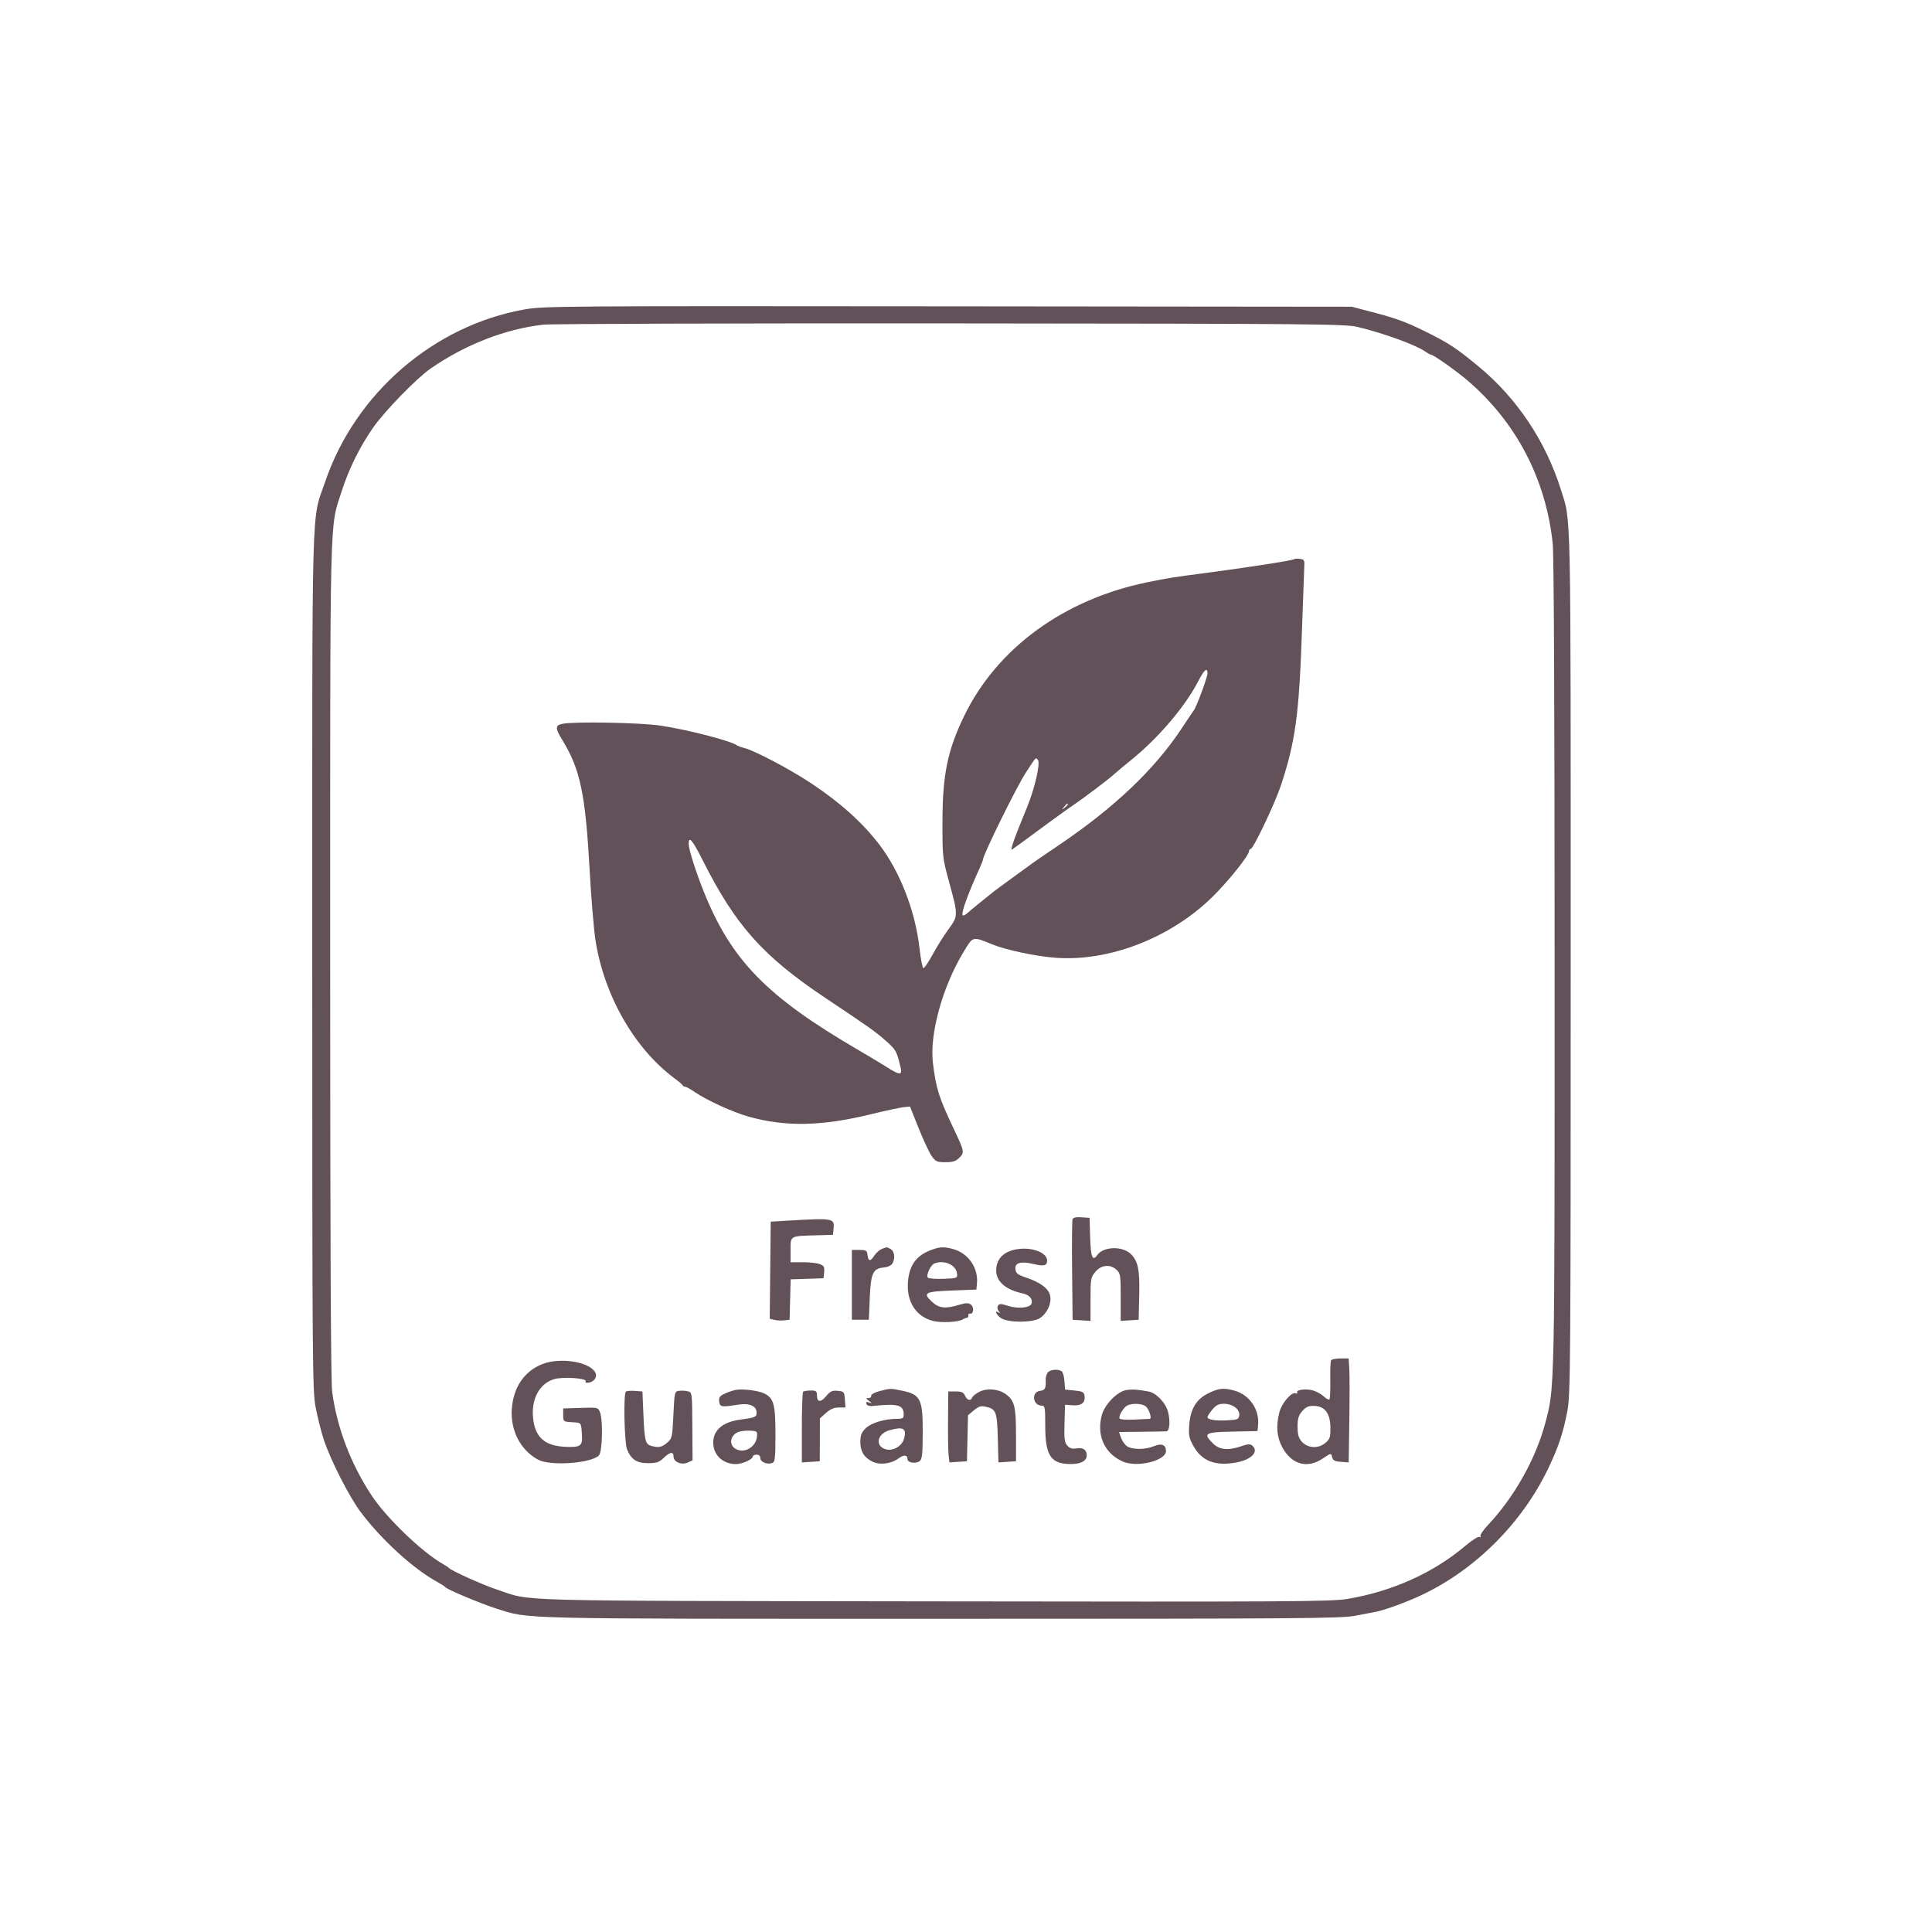 <svg version="1.1" viewBox="0 0 1024 1024" height="1024" width="1024" xmlns="http://www.w3.org/2000/svg">
	<path fill-rule="evenodd" fill="#635159" stroke="none" d="M 278 164.008 C 229.920 172.538, 188.338 208.447, 172.391 255.208 C 164.935 277.070, 165.500 256.221, 165.500 509.500 C 165.500 724.725, 165.594 736.993, 167.317 746 C 168.316 751.225, 170.243 758.875, 171.599 763 C 175.172 773.870, 185.126 793.400, 191.222 801.500 C 202.275 816.188, 219.036 831.477, 231.686 838.410 C 233.784 839.559, 235.749 840.833, 236.052 841.239 C 236.964 842.459, 254.960 850.012, 263 852.549 C 281.096 858.259, 269.892 858, 499.021 858 C 687.996 858, 710.643 857.835, 718.140 856.401 C 722.738 855.522, 727.625 854.594, 729 854.339 C 733.782 853.453, 745.602 849.141, 753.526 845.392 C 782.013 831.917, 806.677 807.285, 820.504 778.500 C 826.012 767.033, 828.536 759.465, 830.739 747.814 C 832.388 739.092, 832.500 723.948, 832.500 509.500 C 832.500 262.782, 832.797 277.039, 827.296 259.500 C 819.234 233.795, 803.944 210.942, 783.567 194.141 C 771.448 184.148, 767.789 181.767, 754.511 175.233 C 745.128 170.615, 739.465 168.574, 727 165.317 L 716.500 162.574 502.500 162.360 C 297.647 162.155, 288.051 162.225, 278 164.008 M 288 172.075 C 267.830 174.334, 246.444 182.675, 228.099 195.438 C 220.705 200.582, 203.759 218.028, 197.716 226.717 C 190.621 236.919, 184.875 248.563, 181.063 260.462 C 174.640 280.514, 175.007 265.483, 175.003 508.678 C 175.001 658.078, 175.342 732.394, 176.054 737.678 C 178.619 756.717, 185.783 775.584, 196.857 792.468 C 204.760 804.516, 223.873 822.873, 235 829.101 C 236.375 829.870, 237.725 830.776, 238 831.114 C 239.086 832.448, 255.922 840.025, 263 842.366 C 282.853 848.932, 263.690 848.404, 495 848.754 C 682.005 849.037, 705.520 848.902, 714 847.495 C 737.733 843.557, 759.765 833.660, 776.615 819.365 C 780.241 816.290, 783.539 814.215, 784.177 814.610 C 784.828 815.012, 785.035 814.865, 784.663 814.264 C 784.307 813.688, 786.077 811.031, 788.596 808.359 C 802.615 793.483, 813.973 773.268, 819.066 754.127 C 824.071 735.320, 824.001 738.760, 823.983 510.538 C 823.972 377.231, 823.595 293.986, 822.976 288.111 C 819.360 253.773, 803.494 223.520, 777.499 201.394 C 771.549 196.329, 759.709 188, 758.459 188 C 758.101 188, 756.614 187.174, 755.154 186.164 C 750.203 182.740, 733.220 176.585, 719.749 173.332 C 712.976 171.696, 698.811 171.570, 504 171.408 C 389.325 171.313, 292.125 171.613, 288 172.075 M 685.963 296.367 C 685.301 297.023, 662.696 300.565, 640.500 303.491 C 620.358 306.145, 619.686 306.252, 608 308.642 C 563.891 317.665, 528.386 343.605, 511.016 379.500 C 502.202 397.714, 499.566 410.568, 499.528 435.500 C 499.501 454.066, 499.578 454.786, 502.918 467 C 507.934 485.340, 507.934 485.398, 502.689 492.561 C 500.249 495.895, 496.480 501.903, 494.315 505.913 C 492.149 509.923, 489.958 513.170, 489.446 513.129 C 488.933 513.088, 487.992 508.345, 487.355 502.591 C 485.181 482.979, 476.963 461.820, 465.958 447.500 C 457.099 435.973, 445.357 425.416, 430.147 415.300 C 418.768 407.731, 399.786 397.708, 394.383 396.414 C 392.797 396.035, 391.050 395.397, 390.500 394.997 C 387.206 392.601, 363.953 386.629, 349.872 384.561 C 339.139 382.985, 304.462 382.358, 298.125 383.625 C 294.205 384.409, 294.179 385.944, 297.980 392.122 C 307.515 407.619, 310.283 420.710, 312.499 460.793 C 313.311 475.482, 314.687 492.197, 315.558 497.939 C 320.021 527.361, 336.204 555.759, 357.500 571.537 C 359.700 573.166, 361.650 574.837, 361.833 575.250 C 362.017 575.663, 362.611 576, 363.153 576 C 363.696 576, 366.021 577.288, 368.320 578.862 C 374.745 583.261, 388.678 589.602, 396.969 591.900 C 416.618 597.346, 435.597 596.938, 461.884 590.505 C 469.373 588.673, 477.035 587.022, 478.912 586.837 L 482.324 586.500 486.912 598 C 489.435 604.325, 492.543 610.962, 493.818 612.750 C 495.901 615.671, 496.640 616, 501.114 616 C 505.032 616, 506.601 615.490, 508.487 613.604 C 511.309 610.782, 511.232 610.412, 505.123 597.500 C 497.578 581.554, 496.104 576.829, 494.466 563.354 C 492.639 548.314, 499.387 523.533, 510.287 505.257 C 515.828 495.968, 515.140 496.173, 525.997 500.569 C 533.309 503.529, 548.857 506.824, 559.313 507.627 C 587.543 509.797, 620.020 497.321, 642.187 475.791 C 650.576 467.643, 662 453.441, 662 451.161 C 662 450.522, 662.383 450, 662.852 450 C 664.245 450, 675.670 426.024, 678.878 416.367 C 686.581 393.183, 688.563 378.665, 690.056 334.500 C 690.651 316.900, 691.219 301.150, 691.319 299.500 C 691.471 296.975, 691.099 296.453, 688.963 296.204 C 687.567 296.041, 686.217 296.115, 685.963 296.367 M 634.978 361.250 C 628.179 374.425, 613.975 391.125, 599.824 402.581 C 595.803 405.836, 591.610 409.335, 590.506 410.355 C 587.585 413.056, 574.307 423.091, 568.500 426.986 C 565.750 428.831, 557.650 434.680, 550.500 439.985 C 543.350 445.289, 536.984 449.936, 536.353 450.310 C 535.201 450.994, 537.754 443.824, 544.302 427.985 C 548.474 417.893, 551.589 404.189, 550.058 402.658 C 548.833 401.433, 549.339 400.886, 543.719 409.500 C 538.809 417.023, 521 453.152, 521 455.588 C 521 455.923, 520.359 457.616, 519.575 459.349 C 512.958 473.977, 509.572 483.216, 510.171 485.012 C 510.354 485.563, 511.633 484.999, 513.011 483.757 C 515.148 481.833, 518.181 479.350, 527 472.305 C 527.825 471.646, 532.550 468.178, 537.500 464.598 C 542.450 461.018, 546.961 457.732, 547.524 457.295 C 548.087 456.858, 554.162 452.707, 561.024 448.070 C 590.771 427.971, 612.008 407.770, 626.496 385.792 C 629.502 381.231, 632.316 377.050, 632.749 376.500 C 634.148 374.725, 640 358.935, 640 356.936 C 640 353.411, 638.244 354.920, 634.978 361.250 M 563.872 427.750 C 562.629 429.336, 562.664 429.371, 564.250 428.128 C 565.916 426.821, 566.445 426, 565.622 426 C 565.415 426, 564.627 426.788, 563.872 427.750 M 365 447.262 C 365 450.049, 368.729 461.852, 372.937 472.387 C 387.516 508.881, 406.304 528.172, 454.812 556.454 C 460.690 559.882, 467.726 564.107, 470.446 565.843 C 476.672 569.818, 478.243 569.909, 477.419 566.250 C 475.381 557.203, 474.932 556.386, 469.278 551.447 C 463.674 546.552, 460.675 544.429, 437.630 529.035 C 404.329 506.792, 389.828 490.528, 372.383 455.856 C 366.998 445.152, 365 442.827, 365 447.262 M 568.473 646.208 C 568.194 646.937, 568.086 659.225, 568.233 673.516 L 568.500 699.500 573.250 699.805 L 578 700.110 578 688.632 C 578 677.742, 578.133 676.996, 580.589 674.077 C 583.720 670.356, 588.461 669.918, 591.811 673.039 C 593.838 674.927, 594 676.006, 594 687.594 L 594 700.110 598.750 699.805 L 603.500 699.500 603.807 687 C 604.146 673.188, 603.239 668.512, 599.494 664.767 C 595.014 660.286, 584.823 660.559, 581.539 665.248 C 579.068 668.775, 578.101 666.256, 577.789 655.489 L 577.500 645.500 573.241 645.192 C 570.395 644.986, 568.813 645.324, 568.473 646.208 M 418 646.941 L 408.500 647.500 408.233 673.227 L 407.966 698.953 410.362 699.555 C 411.680 699.886, 414.050 700.009, 415.629 699.828 L 418.500 699.500 418.783 688.788 L 419.067 678.077 427.783 677.788 L 436.500 677.500 436.813 674.249 C 437.076 671.521, 436.704 670.838, 434.498 669.999 C 433.053 669.450, 428.974 669, 425.435 669 L 419 669 419 662.519 C 419 654.896, 418.583 655.136, 432.500 654.750 L 441.500 654.500 441.824 651.105 C 442.341 645.693, 441.558 645.556, 418 646.941 M 467.308 662.010 C 466.103 662.495, 464.364 664.042, 463.443 665.446 C 461.287 668.737, 460.211 668.679, 459.816 665.250 C 459.530 662.761, 459.120 662.500, 455.500 662.500 L 451.500 662.500 451.500 681 L 451.500 699.500 456 699.500 L 460.500 699.500 461 687.773 C 461.557 674.717, 462.729 672.227, 468.520 671.792 C 470.159 671.669, 472.048 670.878, 472.718 670.034 C 474.628 667.629, 474.268 663.214, 472.066 662.035 C 469.855 660.852, 470.177 660.854, 467.308 662.010 M 493.921 662.367 C 485.871 665.245, 482.057 670.283, 481.258 679.093 C 480.303 689.627, 485.285 697.648, 494.295 700.084 C 498.579 701.242, 507.915 700.806, 510.224 699.340 C 510.926 698.895, 511.950 698.503, 512.500 698.470 C 513.050 698.436, 513.388 697.867, 513.250 697.205 C 513.113 696.542, 513.536 696.113, 514.191 696.250 C 516.083 696.647, 516.388 692.757, 514.568 691.426 C 513.271 690.478, 511.932 690.517, 508.300 691.610 C 501.051 693.792, 497.653 693.413, 494.017 690.016 C 488.897 685.234, 490.078 684.561, 504.581 684 L 517.500 683.500 517.808 680.322 C 518.610 672.050, 513.280 664.283, 505.277 662.060 C 500.469 660.725, 498.356 660.782, 493.921 662.367 M 539.914 661.989 C 532.269 662.933, 528 667.011, 528 673.366 C 528 679.162, 532.979 683.557, 541.681 685.440 C 545.410 686.247, 547.302 688.184, 546.823 690.702 C 546.353 693.170, 539.740 693.899, 534.152 692.099 C 530.480 690.916, 529.673 690.911, 528.959 692.066 C 528.457 692.878, 528.598 694.032, 529.307 694.908 C 530.242 696.065, 530.230 696.222, 529.250 695.633 C 526.733 694.120, 528.084 697.009, 530.694 698.719 C 534.379 701.133, 547.397 701.096, 551.115 698.661 C 555.010 696.108, 557.411 690.992, 556.630 686.910 C 555.875 682.967, 551.659 679.778, 543.586 677.044 C 539.383 675.621, 538.446 674.866, 538.187 672.696 C 537.778 669.268, 541.098 668.344, 547.935 669.984 C 553.314 671.275, 555 670.840, 555 668.163 C 555 664.068, 547.599 661.039, 539.914 661.989 M 495.229 669.669 C 493.276 670.455, 490.675 676.075, 491.762 677.162 C 492.274 677.674, 496.025 677.960, 500.097 677.797 C 507.328 677.507, 507.494 677.442, 507.242 675 C 506.767 670.406, 500.409 667.585, 495.229 669.669 M 705.509 720.986 C 705.174 721.528, 704.980 726.270, 705.078 731.524 C 705.176 736.779, 704.972 741.362, 704.624 741.709 C 704.276 742.057, 702.941 741.354, 701.656 740.147 C 700.371 738.940, 697.786 737.507, 695.910 736.963 C 692.188 735.883, 686.645 736.616, 687.543 738.070 C 687.852 738.569, 687.479 738.737, 686.714 738.444 C 684.536 737.608, 679.305 743.733, 678.096 748.535 C 676.235 755.924, 676.727 761.728, 679.673 767.140 C 684.654 776.292, 692.896 778.561, 701.100 773.037 C 705.494 770.078, 705.501 770.077, 706.040 772.287 C 706.471 774.056, 707.408 774.561, 710.705 774.803 L 714.830 775.107 715.165 753.226 C 715.349 741.191, 715.346 728.792, 715.157 725.672 L 714.815 720 710.466 720 C 708.075 720, 705.844 720.444, 705.509 720.986 M 287.441 722.999 C 277.852 726.786, 272.053 735.350, 271.257 746.898 C 270.476 758.226, 275.968 768.730, 285.266 773.691 C 291.754 777.153, 313.232 775.626, 317.455 771.402 C 319.266 769.591, 319.672 752.897, 318.010 748.527 C 317.031 745.951, 316.927 745.928, 307.760 746.212 L 298.500 746.500 298.500 750 C 298.500 753.466, 298.546 753.503, 303.250 753.805 C 308.318 754.130, 308.002 753.694, 308.458 761 C 308.795 766.402, 307.497 767.244, 299.460 766.838 C 288.815 766.300, 283.766 761.892, 282.601 752.115 C 281.367 741.756, 285.786 733.343, 293.708 730.969 C 298.402 729.563, 311.429 730.496, 310.398 732.165 C 310.035 732.753, 310.713 733.030, 312.037 732.834 C 315.097 732.382, 316.820 729.543, 315.426 727.250 C 312.030 721.663, 296.715 719.337, 287.441 722.999 M 555.112 727.792 C 554.584 728.777, 554.189 730.239, 554.234 731.042 C 554.494 735.722, 553.934 736.875, 551.250 737.184 C 546.489 737.731, 547.300 745, 552.122 745 C 553.840 745, 554 745.896, 554 755.532 C 554 771.619, 556.963 776.039, 567.700 775.968 C 573.030 775.933, 576 774.277, 576 771.340 C 576 768.398, 574.107 767.108, 570.620 767.674 C 568.316 768.048, 567.002 767.660, 565.701 766.222 C 564.204 764.568, 563.970 762.706, 564.212 754.397 L 564.500 744.535 568.575 744.831 C 573.207 745.168, 575.343 743.450, 574.827 739.805 C 574.547 737.831, 573.781 737.428, 569.500 737 L 564.500 736.500 564.181 732.016 C 564.006 729.550, 563.331 727.195, 562.681 726.782 C 560.470 725.375, 556.092 725.959, 555.112 727.792 M 390 736.666 C 388.625 736.913, 386.011 737.799, 384.191 738.633 C 381.481 739.875, 380.938 740.634, 381.191 742.825 C 381.532 745.773, 382.354 745.908, 391.299 744.481 C 397.160 743.545, 401 745.196, 401 748.650 C 401 751.088, 400.408 751.343, 392.145 752.466 C 383.083 753.697, 378.058 757.988, 378.022 764.527 C 377.986 771.113, 383.088 776, 390 776 C 393.420 776, 399 773.504, 399 771.974 C 399 771.438, 399.900 771, 401 771 C 402.295 771, 403 771.667, 403 772.892 C 403 774.954, 406.753 776.416, 409.421 775.392 C 410.759 774.879, 411 772.582, 411 760.343 C 411 744.424, 410.128 741.141, 405.233 738.634 C 402.164 737.063, 393.799 735.982, 390 736.666 M 466 737.361 C 463.458 738.040, 461.609 739.092, 461.750 739.781 C 461.887 740.451, 461.239 741, 460.309 741 C 458.832 741, 458.863 741.190, 460.559 742.502 C 462.399 743.927, 462.402 743.971, 460.614 743.343 C 459.255 742.866, 458.862 743.075, 459.211 744.091 C 459.515 744.974, 460.778 745.386, 462.598 745.195 C 475.938 743.792, 478.950 744.630, 478.985 749.750 C 478.998 751.652, 478.466 752, 475.549 752 C 468.858 752, 461.684 754.163, 458.797 757.050 C 456.591 759.255, 456 760.766, 456 764.201 C 456 769.249, 457.858 772.358, 462.223 774.616 C 466.126 776.634, 472.239 775.939, 476.175 773.029 C 479.086 770.876, 481 771.040, 481 773.442 C 481 775.244, 485.347 775.951, 487.363 774.477 C 488.727 773.479, 489.007 771.074, 489.063 759.877 C 489.154 741.574, 488.008 739.172, 478.201 737.113 C 471.967 735.804, 471.828 735.807, 466 737.361 M 519.153 737.647 C 517.311 738.581, 515.576 739.942, 515.296 740.672 C 514.511 742.716, 512.583 742.249, 511.487 739.750 C 510.703 737.963, 509.687 737.500, 506.553 737.500 L 502.605 737.500 502.474 752.500 C 502.402 760.750, 502.543 769.210, 502.787 771.300 L 503.231 775.100 507.865 774.800 L 512.500 774.500 512.780 762.313 L 513.061 750.127 516.166 747.514 C 518.641 745.431, 519.892 745.037, 522.329 745.572 C 527.951 746.807, 528.466 748.124, 528.852 762.228 L 529.203 775.101 533.852 774.801 L 538.500 774.500 538.500 760.500 C 538.500 745.360, 537.719 742.288, 533 738.868 C 529.267 736.162, 523.147 735.622, 519.153 737.647 M 597.197 736.719 C 592.423 737.320, 585.530 744.251, 583.990 750 C 581.105 760.769, 585.355 770.268, 595 774.608 C 602.543 778.002, 618 774.270, 618 769.054 C 618 765.771, 615.662 764.825, 611.671 766.493 C 607.066 768.417, 600.056 768.428, 597.326 766.516 C 596.160 765.699, 594.733 763.674, 594.155 762.016 L 593.104 759 605.052 758.875 C 611.623 758.806, 617.563 758.694, 618.250 758.625 C 619.940 758.456, 620.355 753.033, 619.049 748.182 C 617.779 743.464, 612.843 738.313, 608.860 737.549 C 603.476 736.516, 600.498 736.304, 597.197 736.719 M 640.382 738.497 C 633.981 741.687, 630.928 746.796, 630.307 755.356 C 629.934 760.504, 630.258 762.230, 632.304 766 C 636.805 774.295, 643.741 777.133, 654.860 775.230 C 663.260 773.793, 667.539 769.352, 663.641 766.117 C 662.622 765.271, 661.214 765.366, 658.015 766.495 C 651.105 768.933, 646.330 768.484, 642.923 765.077 C 637.502 759.656, 638.428 759.091, 653.250 758.779 L 666.500 758.500 666.808 755.322 C 667.610 747.050, 662.280 739.283, 654.277 737.060 C 648.581 735.478, 645.879 735.758, 640.382 738.497 M 331.714 737.620 C 330.365 738.969, 330.912 764.856, 332.362 768.282 C 334.630 773.640, 337.510 775.500, 343.539 775.500 C 347.991 775.500, 349.342 775.047, 351.739 772.750 C 355.140 769.492, 357 769.234, 357 772.021 C 357 774.902, 361.232 776.671, 364.530 775.168 L 367.061 774.015 366.953 756.007 C 366.846 738.043, 366.840 737.998, 364.525 737.417 C 363.248 737.096, 361.145 736.984, 359.852 737.167 C 357.564 737.491, 357.484 737.838, 356.917 749.908 C 356.355 761.845, 356.230 762.406, 353.611 764.658 C 350.820 767.059, 349.134 767.411, 345.319 766.388 C 342.084 765.520, 341.610 763.709, 341.030 750 L 340.500 737.500 336.464 737.203 C 334.244 737.040, 332.106 737.227, 331.714 737.620 M 425.667 737.667 C 425.300 738.033, 425 746.608, 425 756.721 L 425 775.110 429.750 774.805 L 434.500 774.500 434.533 763.139 L 434.566 751.777 437.799 748.889 C 440.073 746.856, 442.081 746, 444.573 746 L 448.115 746 447.807 741.750 C 447.514 737.692, 447.342 737.485, 444 737.168 C 441.080 736.891, 440.059 737.365, 437.835 740.029 C 434.929 743.509, 433 743.274, 433 739.441 C 433 737.341, 432.534 737, 429.667 737 C 427.833 737, 426.033 737.300, 425.667 737.667 M 596.565 745.578 C 594.331 747.812, 592.813 750.889, 593.443 751.908 C 593.738 752.385, 597.246 752.615, 601.240 752.419 C 605.233 752.223, 608.886 752.049, 609.358 752.031 C 610.733 751.981, 609.031 746.748, 607.184 745.344 C 604.819 743.546, 598.457 743.686, 596.565 745.578 M 642.589 747.077 C 641.165 748.769, 640 750.560, 640 751.058 C 640 752.471, 644.037 753.140, 650.542 752.806 C 655.874 752.532, 656.534 752.261, 656.824 750.220 C 657.272 747.062, 653.417 744.075, 648.839 744.033 C 645.956 744.007, 644.628 744.654, 642.589 747.077 M 690.447 747.651 C 687.981 750.313, 687.462 752.581, 687.854 759 C 688.294 766.200, 696.921 769.552, 702.550 764.711 C 704.880 762.707, 705.203 761.702, 705.143 756.664 C 705.053 749.155, 702.298 745.405, 696.697 745.170 C 693.749 745.046, 692.345 745.603, 690.447 747.651 M 471.295 758.107 C 464.799 759.986, 463.658 766.596, 469.557 768.174 C 473.411 769.204, 478.103 766.429, 479.178 762.483 C 480.660 757.041, 478.716 755.961, 471.295 758.107 M 391.315 758.983 C 386.877 760.820, 386.161 765.945, 390.052 768.028 C 394.632 770.479, 400.641 766.959, 401.195 761.500 C 401.485 758.645, 401.307 758.490, 397.500 758.289 C 395.300 758.174, 392.517 758.486, 391.315 758.983"></path>
</svg>